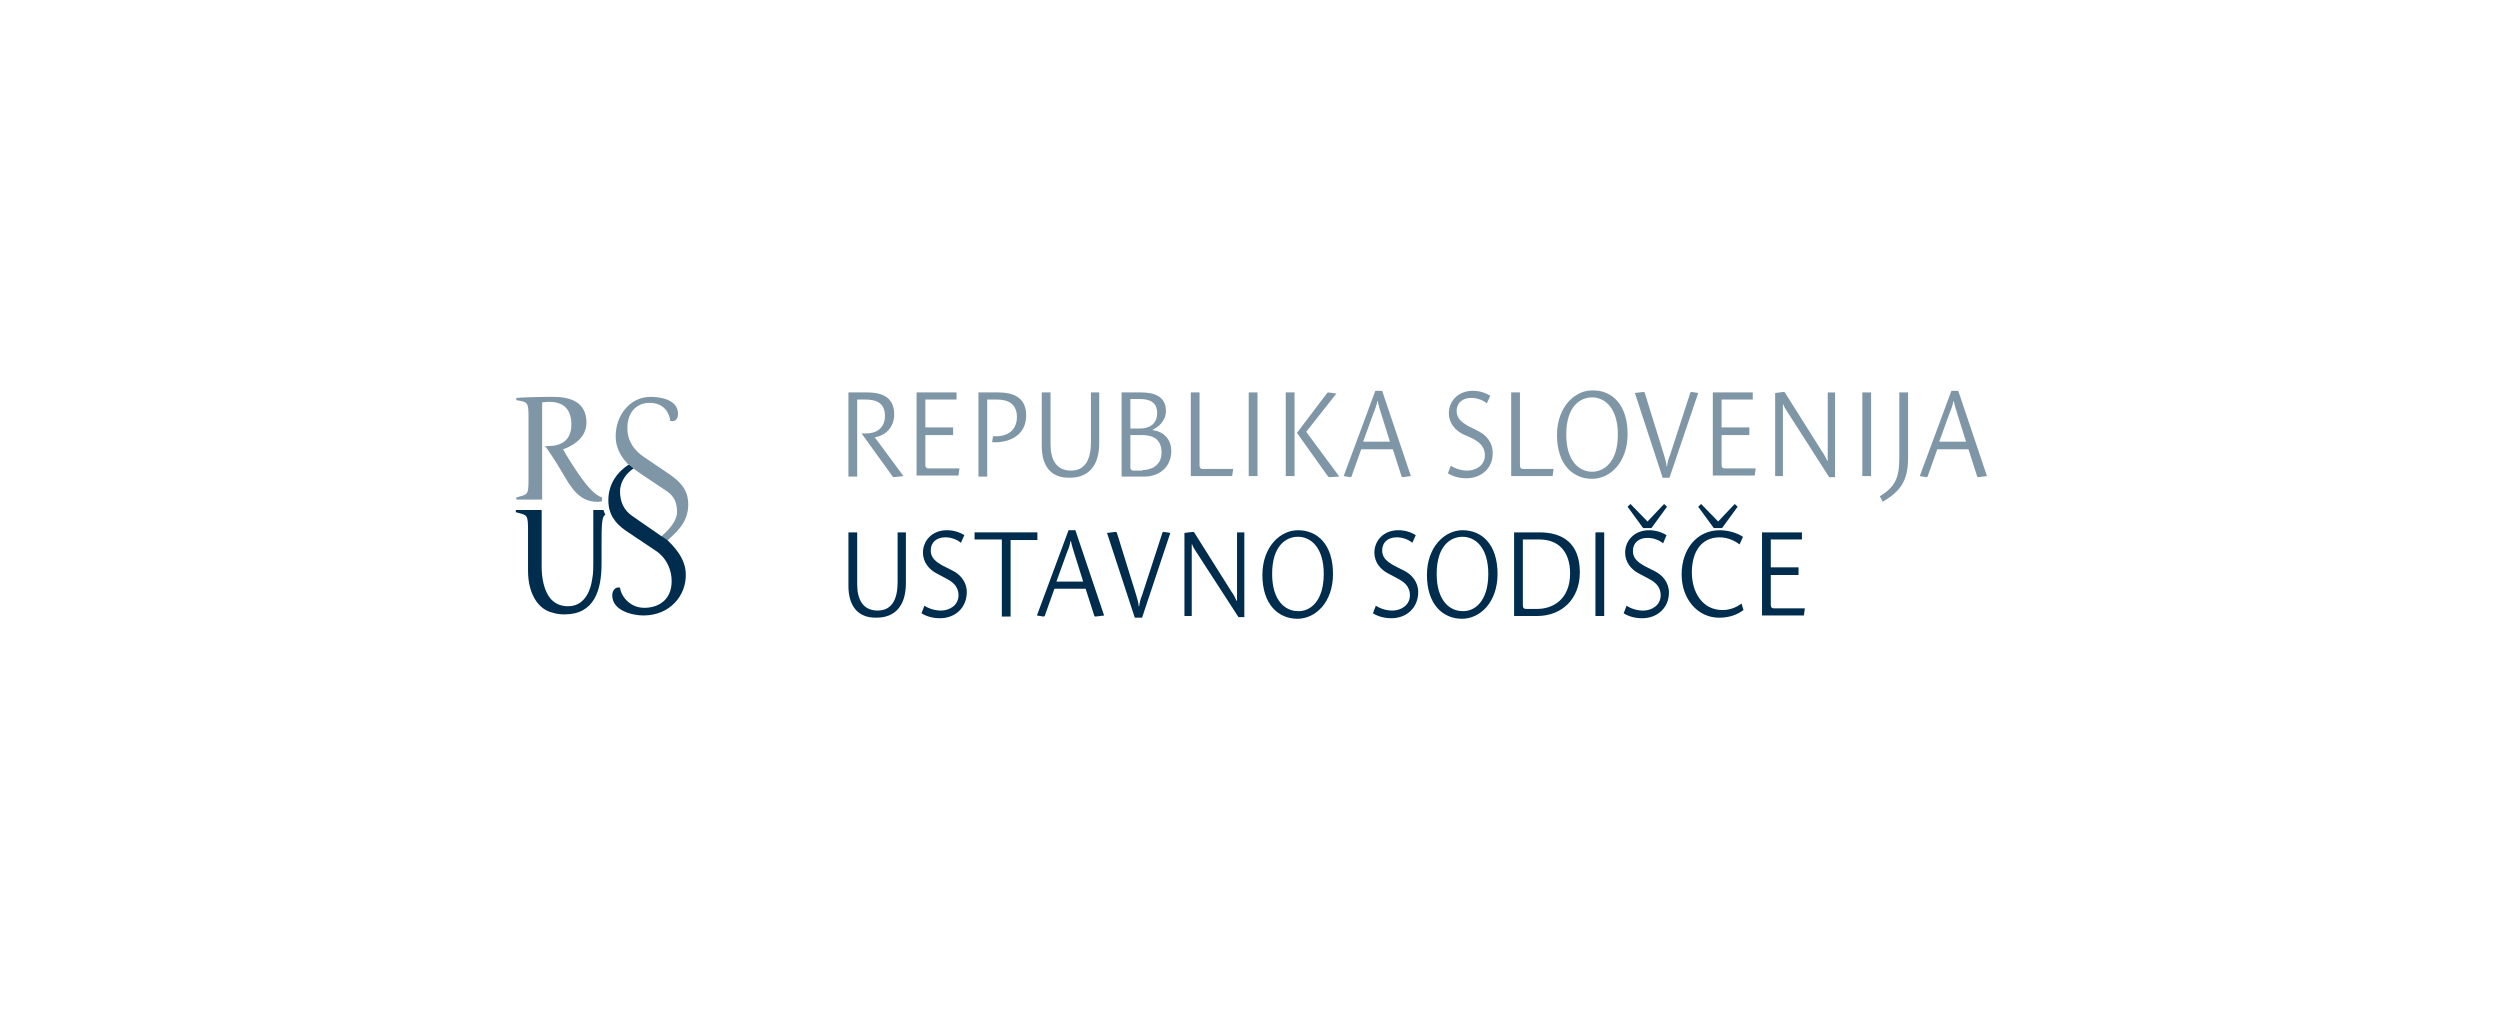 <svg width="346" height="140" viewBox="0 0 346 140" fill="none" xmlns="http://www.w3.org/2000/svg">
<rect width="346" height="140" fill="white"/>
<g clip-path="url(#clip0_2879_47955)">
<path d="M92.35 74.74C92.081 74.588 91.677 74.21 91.541 74.21L87.498 71.41C86.285 70.578 85.813 69.368 85.813 68.007C85.813 66.569 86.823 65.358 87.7 64.828C87.7 64.828 87.296 64.45 87.026 64.299C86.554 64.601 84.195 66.115 84.195 69.217C84.195 71.108 85.071 72.395 86.621 73.454L90.801 76.253C92.35 77.312 92.957 78.977 92.957 80.414C92.957 83.137 91.003 84.121 89.182 84.121C87.026 84.121 85.88 82.305 85.813 81.321C85.071 81.171 84.735 81.852 84.735 82.381C84.735 84.575 87.633 85.181 89.048 85.181C92.755 85.181 94.979 82.381 94.912 79.506C94.912 77.312 93.294 75.647 92.35 74.74Z" fill="#002D4E"/>
<g opacity="0.5">
<path d="M87.772 64.911C88.042 65.138 88.783 65.667 92.22 67.937C93.366 68.693 93.703 69.602 93.703 70.888C93.703 72.022 92.692 73.233 91.546 74.217C91.816 74.368 92.085 74.595 92.355 74.822C93.366 73.839 95.253 72.477 95.253 69.829C95.253 68.164 94.579 66.954 92.692 65.667L89.12 63.246C87.772 62.338 86.829 61.052 86.829 59.237C86.829 57.269 87.906 55.756 89.929 55.756C91.951 55.756 92.692 57.269 92.76 58.253C93.433 58.404 93.838 58.026 93.838 57.269C93.838 55.226 91.21 54.924 90.063 54.924C87.098 54.924 85.211 57.572 85.211 60.371C85.211 62.338 86.289 63.549 86.896 64.23C87.3 64.381 87.503 64.684 87.772 64.911Z" fill="#002D4E"/>
</g>
<g opacity="0.5">
<path d="M83.323 68.845C82.312 68.542 81.233 67.256 80.222 65.818C79.279 64.457 78.335 62.944 77.931 62.187C79.01 61.809 81.166 60.749 81.166 58.48C81.166 55.529 78.74 54.924 76.583 54.924C74.292 54.924 72.337 54.999 71.461 55.075V55.378L72.27 55.529C73.011 55.756 73.146 55.907 73.146 57.723V66.424C73.146 68.24 73.011 68.391 72.27 68.618L71.461 68.845V69.148H75.033V55.68C75.303 55.68 75.707 55.605 75.909 55.605C77.729 55.605 79.077 56.361 79.077 58.783C79.077 61.052 77.527 61.733 75.909 61.733H75.437C75.909 62.338 76.853 63.776 77.662 65.138C79.01 67.483 80.155 69.45 82.649 69.45C82.851 69.45 83.053 69.45 83.323 69.375V68.997V68.845Z" fill="#002D4E"/>
</g>
<path d="M82.111 70.582V72.851V77.921C82.111 78.602 82.111 79.359 81.976 80.04C81.706 82.082 80.695 83.898 78.673 83.898H78.337C77.392 83.822 76.719 83.444 76.18 82.839C75.303 81.779 74.967 80.039 74.967 78.45V70.582H71.394V70.885L72.203 71.112C72.945 71.338 73.079 71.49 73.079 73.306V78.98C73.079 80.72 73.484 82.158 74.225 83.217C74.764 83.973 75.506 84.578 76.516 84.806C76.988 84.957 77.528 85.033 78.134 85.033C82.246 85.033 83.257 81.704 83.257 77.997V75.122C83.257 72.398 83.324 71.565 83.728 71.263H83.796C83.661 71.036 83.594 70.809 83.526 70.582H82.111Z" fill="#002D4E"/>
<g opacity="0.5">
<path d="M123.69 66.04L123.555 65.964L119.241 59.987H119.915C121.196 59.987 122.477 59.306 122.477 57.566C122.477 55.75 121.264 55.297 119.781 55.297H118.635V65.963H117.422V54.312H120.05C121.736 54.312 123.757 54.766 123.757 57.339C123.757 59.155 122.544 60.289 121.062 60.517L125.038 65.888L123.69 66.04Z" fill="#002D4E"/>
</g>
<g opacity="0.5">
<path d="M126.855 65.963V54.312H132.382V55.296H128.069V59.155H131.91V60.214H128.069V64.299C128.069 64.753 128.271 64.829 128.54 64.829H132.787L132.651 65.812H126.855V65.963Z" fill="#002D4E"/>
</g>
<g opacity="0.5">
<path d="M135.418 65.963V54.312H138.182C139.866 54.312 142.023 54.766 142.023 57.491C142.023 60.516 139.26 61.349 137.305 61.198L137.44 60.365C139.125 60.516 140.742 59.76 140.742 57.718C140.742 55.902 139.529 55.296 137.979 55.296H136.631V65.964L135.418 65.963Z" fill="#002D4E"/>
</g>
<g opacity="0.5">
<path d="M144.18 61.727V54.312H145.393V61.5C145.393 63.619 146.202 65.131 148.223 65.131C150.313 65.131 150.987 63.392 150.987 61.197V54.312H152.132V61.349C152.132 64.451 150.65 66.115 148.089 66.115C145.527 66.191 144.18 64.603 144.18 61.727Z" fill="#002D4E"/>
</g>
<g opacity="0.5">
<path d="M155.23 54.312H157.926C159.612 54.312 161.364 54.766 161.364 56.885C161.364 58.247 160.285 59.154 159.544 59.457V59.533C160.892 59.684 162.105 60.667 162.105 62.408C162.105 64.451 160.69 65.964 158.263 65.964H155.23V54.312ZM157.792 59.306C158.937 59.306 160.15 58.776 160.15 57.187C160.15 55.675 159.139 55.22 157.724 55.22H156.443V59.306H157.792ZM158.129 65.056C159.207 65.056 160.757 64.526 160.757 62.635C160.757 60.668 159.409 60.214 158.061 60.214H156.444V64.602C156.444 65.056 156.646 65.131 156.915 65.131H158.129V65.056Z" fill="#002D4E"/>
</g>
<g opacity="0.5">
<path d="M164.805 65.963V54.312H166.018V64.375C166.018 64.829 166.22 64.904 166.49 64.904H170.669L170.533 65.888H164.805V65.963Z" fill="#002D4E"/>
</g>
<g opacity="0.5">
<path d="M172.824 65.963V54.312H174.038V65.888H172.824V65.963Z" fill="#002D4E"/>
</g>
<g opacity="0.5">
<path d="M177.949 65.888H179.163V54.312H177.949V65.888ZM185.363 65.964L180.78 59.761L184.959 54.464L183.812 54.312L183.678 54.388L179.499 59.911L183.812 65.964L183.948 66.04L185.363 65.964Z" fill="#002D4E"/>
</g>
<g opacity="0.5">
<path d="M194.12 66.041L193.985 65.966L192.772 62.182H188.391L187.043 65.966L186.908 66.041L185.965 65.89L190.346 54.087H191.289L195.266 65.89L194.12 66.041ZM191.087 57.038C190.952 56.584 190.751 55.979 190.683 55.525H190.615C190.548 55.979 190.346 56.584 190.143 57.038L188.66 61.123H192.367L191.087 57.038Z" fill="#002D4E"/>
</g>
<g opacity="0.5">
<path d="M202.948 66.192C202.004 66.192 201.128 65.966 200.387 65.512L200.791 64.452C201.33 64.83 202.206 65.133 203.082 65.133C204.296 65.133 205.509 64.376 205.509 63.015C205.509 61.728 204.632 61.123 203.756 60.669L202.409 60.064C201.397 59.534 200.521 58.551 200.521 57.189C200.521 55.525 201.802 54.087 203.824 54.087C204.7 54.087 205.509 54.314 206.25 54.768L205.779 55.827C205.239 55.373 204.43 55.071 203.622 55.071C202.409 55.071 201.6 55.752 201.6 56.886C201.6 57.946 202.341 58.475 203.285 59.005L204.632 59.685C205.711 60.215 206.587 61.275 206.587 62.636C206.655 64.83 204.97 66.192 202.948 66.192Z" fill="#002D4E"/>
</g>
<g opacity="0.5">
<path d="M209.148 65.963V54.312H210.362V64.375C210.362 64.829 210.564 64.904 210.833 64.904H215.012L214.877 65.888H209.148V65.963Z" fill="#002D4E"/>
</g>
<g opacity="0.5">
<path d="M215.488 60.218C215.488 56.284 217.982 54.015 220.408 54.015C223.104 54.015 225.26 55.982 225.26 60.067C225.26 64.002 222.834 66.271 220.341 66.271C217.712 66.271 215.488 64.304 215.488 60.218ZM223.912 60.143C223.912 56.436 222.093 54.998 220.341 54.998C218.656 54.998 216.769 56.285 216.769 60.143C216.769 63.85 218.589 65.288 220.341 65.288C222.026 65.288 223.912 63.926 223.912 60.143Z" fill="#002D4E"/>
</g>
<g opacity="0.5">
<path d="M230.111 66.119L226.27 54.392L227.483 54.24L227.618 54.316L230.313 63.016C230.448 63.546 230.65 64.076 230.65 64.53H230.718C230.785 64 230.92 63.471 231.122 63.017L233.953 54.316L234.088 54.24L235.032 54.392L231.055 66.119H230.111Z" fill="#002D4E"/>
</g>
<g opacity="0.5">
<path d="M237.055 65.963V54.312H242.581V55.296H238.268V59.155H242.109V60.214H238.268V64.299C238.268 64.753 238.47 64.829 238.74 64.829H242.986L242.851 65.812H237.055V65.963Z" fill="#002D4E"/>
</g>
<g opacity="0.5">
<path d="M253.161 66.043L247.297 56.888C247.162 56.661 246.893 56.282 246.825 55.98H246.758V65.891H245.68V54.392L246.893 54.24L247.028 54.316L252.217 62.563C252.42 62.789 252.756 63.471 252.891 63.773H252.958V54.316H253.97V66.043H253.161Z" fill="#002D4E"/>
</g>
<g opacity="0.5">
<path d="M257.746 65.963V54.312H258.96V65.888H257.746V65.963Z" fill="#002D4E"/>
</g>
<g opacity="0.5">
<path d="M260.168 68.688C262.257 67.401 262.864 66.191 262.864 63.392V54.312H264.077V63.392C264.077 66.569 262.999 68.006 260.573 69.444L260.168 68.688Z" fill="#002D4E"/>
</g>
<g opacity="0.5">
<path d="M273.783 66.041L273.648 65.966L272.435 62.182H268.122L266.773 65.966L266.639 66.041L265.695 65.89L270.076 54.087H271.02L274.996 65.89L273.783 66.041ZM270.818 57.038C270.682 56.584 270.481 55.979 270.413 55.525H270.346C270.278 55.979 270.076 56.584 269.874 57.038L268.391 61.123H272.098L270.818 57.038Z" fill="#002D4E"/>
</g>
<path d="M117.422 81.094V73.68H118.635V80.867C118.635 82.986 119.444 84.499 121.466 84.499C123.555 84.499 124.229 82.759 124.229 80.564V73.68H125.375V80.716C125.375 83.818 123.892 85.483 121.331 85.483C118.837 85.558 117.422 83.97 117.422 81.094Z" fill="#002D4E"/>
<path d="M130.097 85.563C129.153 85.563 128.277 85.336 127.535 84.882L127.94 83.823C128.479 84.201 129.355 84.503 130.231 84.503C131.444 84.503 132.658 83.747 132.658 82.385C132.658 81.099 131.781 80.494 130.905 80.04L129.624 79.359C128.614 78.829 127.737 77.846 127.737 76.484C127.737 74.82 129.018 73.382 131.039 73.382C131.916 73.382 132.725 73.609 133.466 74.063L132.994 75.122C132.455 74.668 131.646 74.366 130.837 74.366C129.625 74.366 128.816 75.047 128.816 76.181C128.816 77.241 129.557 77.77 130.501 78.3L131.849 78.98C132.927 79.51 133.803 80.57 133.803 81.931C133.803 84.125 132.186 85.563 130.097 85.563Z" fill="#002D4E"/>
<path d="M138.653 85.256V74.663H134.879V73.68H143.574V74.739H139.866V85.331H138.653V85.256Z" fill="#002D4E"/>
<path d="M151.595 85.336L151.461 85.26L150.248 81.477H145.934L144.586 85.26L144.451 85.336L143.508 85.185L147.889 73.382H148.832L152.809 85.185L151.595 85.336ZM148.631 76.407C148.496 75.954 148.294 75.348 148.226 74.895H148.159C148.092 75.348 147.89 75.954 147.687 76.407L146.204 80.493H149.911L148.631 76.407Z" fill="#002D4E"/>
<path d="M157.053 85.486L153.211 73.759L154.424 73.607L154.559 73.683L157.255 82.384C157.389 82.914 157.591 83.443 157.591 83.897H157.659C157.727 83.367 157.861 82.838 158.063 82.384L160.894 73.683L161.029 73.607L161.973 73.759L158.063 85.486H157.053Z" fill="#002D4E"/>
<path d="M171.407 85.41L165.476 76.255C165.341 76.028 165.071 75.65 165.004 75.347H164.937V85.258H163.926V73.759L165.139 73.607L165.274 73.683L170.463 81.93C170.666 82.156 171.002 82.838 171.137 83.141H171.204V73.683H172.216V85.41H171.407Z" fill="#002D4E"/>
<path d="M174.715 79.585C174.715 75.651 177.208 73.382 179.635 73.382C182.331 73.382 184.487 75.349 184.487 79.434C184.487 83.369 182.061 85.638 179.567 85.638C176.939 85.638 174.715 83.671 174.715 79.585ZM183.207 79.434C183.207 75.727 181.387 74.29 179.635 74.29C177.95 74.29 176.063 75.576 176.063 79.434C176.063 83.142 177.882 84.579 179.635 84.579C181.252 84.655 183.207 83.293 183.207 79.434Z" fill="#002D4E"/>
<path d="M192.573 85.563C191.629 85.563 190.753 85.336 190.012 84.882L190.416 83.823C190.955 84.201 191.831 84.503 192.707 84.503C193.921 84.503 195.134 83.747 195.134 82.385C195.134 81.099 194.257 80.494 193.381 80.04L192.101 79.359C191.09 78.829 190.214 77.846 190.214 76.484C190.214 74.82 191.495 73.382 193.516 73.382C194.393 73.382 195.202 73.609 195.943 74.063L195.471 75.122C194.931 74.668 194.123 74.366 193.314 74.366C192.101 74.366 191.292 75.047 191.292 76.181C191.292 77.241 192.034 77.77 192.977 78.3L194.325 78.98C195.404 79.51 196.28 80.57 196.28 81.931C196.28 84.125 194.663 85.563 192.573 85.563Z" fill="#002D4E"/>
<path d="M197.488 79.585C197.488 75.651 199.982 73.382 202.408 73.382C205.104 73.382 207.26 75.349 207.26 79.434C207.26 83.369 204.834 85.638 202.341 85.638C199.712 85.638 197.488 83.671 197.488 79.585ZM205.98 79.434C205.98 75.727 204.16 74.29 202.409 74.29C200.723 74.29 198.836 75.576 198.836 79.434C198.836 83.142 200.656 84.579 202.408 84.579C204.026 84.655 205.98 83.293 205.98 79.434Z" fill="#002D4E"/>
<path d="M209.551 85.256V73.68H213.056C216.291 73.68 218.65 75.192 218.65 79.203C218.65 82.91 216.156 85.256 212.718 85.256H209.551ZM212.786 84.272C214.875 84.272 217.301 82.986 217.301 79.354C217.301 76.403 215.751 74.663 213.055 74.663H210.764V83.742C210.764 84.196 210.966 84.272 211.236 84.272H212.786Z" fill="#002D4E"/>
<path d="M220.809 85.256V73.68H222.022V85.256H220.809Z" fill="#002D4E"/>
<path d="M227.276 85.565C226.332 85.565 225.456 85.338 224.715 84.885L225.12 83.826C225.658 84.204 226.534 84.506 227.41 84.506C228.624 84.506 229.837 83.75 229.837 82.388C229.837 81.101 228.961 80.497 228.084 80.042L226.804 79.362C225.794 78.832 224.917 77.849 224.917 76.487C224.917 74.822 226.198 73.384 228.219 73.384C229.096 73.384 229.905 73.612 230.646 74.066L230.174 75.2C229.635 74.746 228.826 74.444 228.017 74.444C226.804 74.444 225.996 75.125 225.996 76.26C225.996 77.319 226.737 77.848 227.68 78.378L229.028 79.059C230.107 79.589 230.983 80.647 230.983 82.01C230.983 84.128 229.365 85.566 227.276 85.566L227.276 85.565ZM227.41 73.082L225.254 70.131L225.658 69.753L228.017 72.174L230.309 69.753L230.713 70.131L228.557 73.082H227.41Z" fill="#002D4E"/>
<path d="M241.298 84.431C240.489 85.036 239.411 85.49 237.928 85.49C234.962 85.49 232.738 82.917 232.738 79.513C232.738 75.957 234.895 73.384 237.995 73.384C239.208 73.384 240.422 73.762 241.23 74.293L240.758 75.352C240.085 74.822 239.074 74.368 237.995 74.368C235.434 74.368 234.153 76.411 234.153 79.21C234.153 82.01 235.637 84.431 238.399 84.431C239.411 84.431 240.354 84.053 241.028 83.522L241.298 84.431ZM237.187 73.082L235.03 70.131L235.434 69.753L237.793 72.174L240.084 69.753L240.489 70.131L238.332 73.082H237.187Z" fill="#002D4E"/>
<path d="M243.863 85.256V73.68H249.39V74.663H245.077V78.522H248.918V79.581H245.077V83.667C245.077 84.12 245.279 84.196 245.548 84.196H249.794L249.659 85.18H243.863V85.256Z" fill="#002D4E"/>
</g>
<defs>
<clipPath id="clip0_2879_47955">
<rect width="204" height="32" fill="white" transform="translate(71 54)"/>
</clipPath>
</defs>
</svg>
